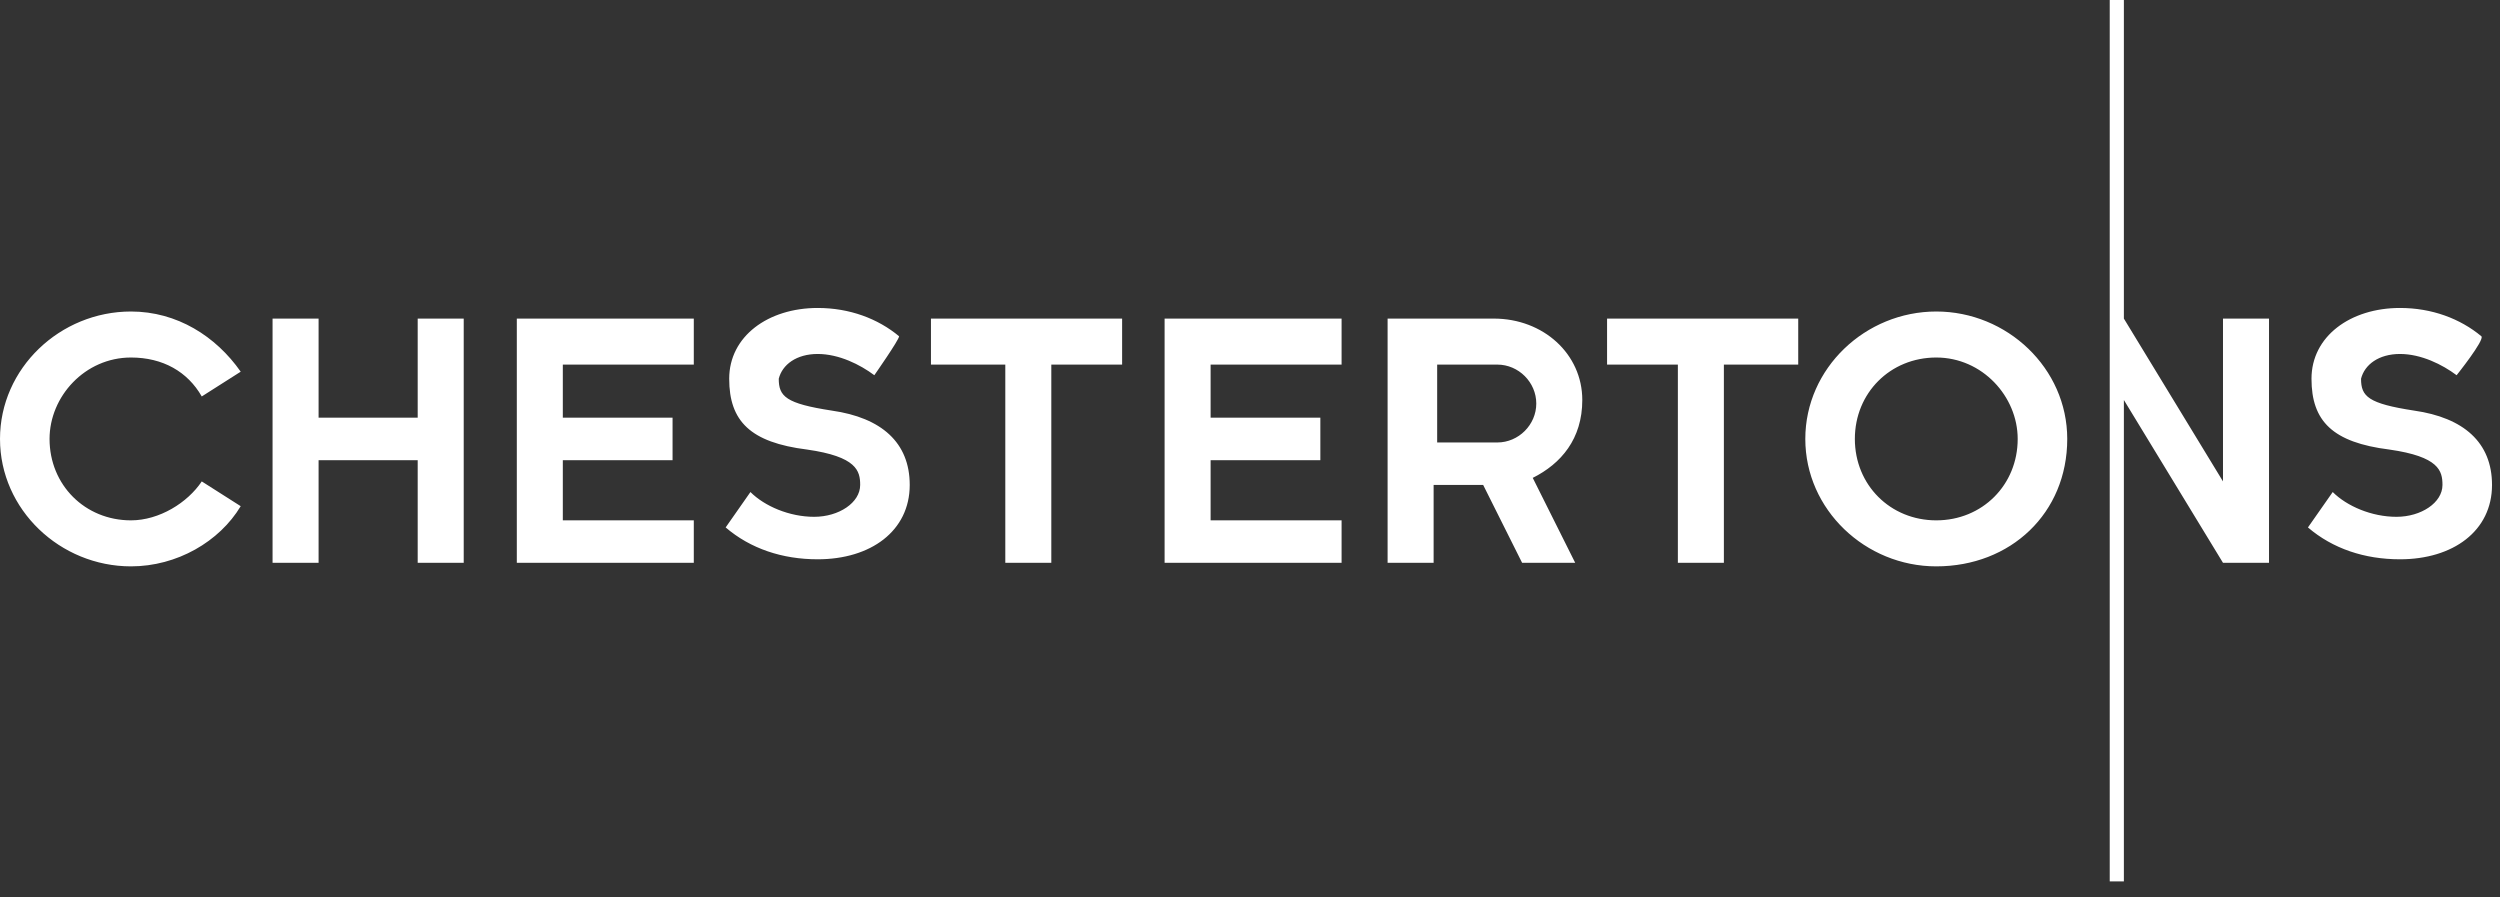 <svg width="156" height="56" viewBox="0 0 156 56" fill="none" xmlns="http://www.w3.org/2000/svg">
<rect x="0" y="0" width="156" height="56" fill="#333333" stroke="none"/>
<g id="logo">
<path id="Union" fill-rule="evenodd" clip-rule="evenodd" d="M138.715 30.04V19.88H141.586V35.12H138.715L132.53 24.96V55H131.647V0H132.53V19.88L138.715 30.04ZM54.558 23.414C53.675 22.751 52.349 22.088 51.024 22.088C49.699 22.088 48.815 22.751 48.594 23.634C48.594 24.739 49.036 25.181 51.908 25.622C55 26.064 56.767 27.61 56.767 30.261C56.767 33.133 54.337 34.9 51.024 34.9C48.815 34.9 46.827 34.237 45.281 32.912L46.827 30.703C47.711 31.586 49.257 32.249 50.803 32.249C52.349 32.249 53.675 31.366 53.675 30.261C53.675 29.378 53.454 28.494 50.361 28.052C46.827 27.61 45.502 26.285 45.502 23.634C45.502 20.984 47.932 19.217 51.024 19.217C53.012 19.217 54.779 19.88 56.104 20.984C56.104 21.205 54.558 23.414 54.558 23.414ZM12.59 24.739C11.707 23.193 10.161 22.309 8.173 22.309C5.301 22.309 3.092 24.739 3.092 27.39C3.092 30.261 5.301 32.47 8.173 32.47C9.94 32.47 11.707 31.366 12.59 30.04L15.02 31.586C13.695 33.795 11.044 35.341 8.173 35.341C3.755 35.341 0 31.807 0 27.39C0 22.972 3.755 19.438 8.173 19.438C11.044 19.438 13.474 20.984 15.02 23.193L12.59 24.739ZM26.064 35.12V28.715H19.88V35.12H17.008V19.88H19.88V26.064H26.064V19.88H28.936V35.12H26.064ZM43.293 35.12V32.47H35.12V28.715H41.968V26.064H35.12V22.751H43.293V19.88H32.249V35.12H43.293ZM149.759 22.088C151.084 22.088 152.41 22.751 153.293 23.414C153.293 23.414 155.06 21.205 154.839 20.984C153.514 19.88 151.747 19.217 149.759 19.217C146.667 19.217 144.237 20.984 144.237 23.634C144.237 26.285 145.562 27.61 149.096 28.052C152.189 28.494 152.41 29.378 152.41 30.261C152.41 31.366 151.084 32.249 149.538 32.249C147.992 32.249 146.446 31.586 145.562 30.703L144.016 32.912C145.562 34.237 147.55 34.9 149.759 34.9C153.072 34.9 155.502 33.133 155.502 30.261C155.502 27.61 153.735 26.064 150.643 25.622C147.771 25.181 147.329 24.739 147.329 23.634C147.55 22.751 148.434 22.088 149.759 22.088ZM65.602 22.751V35.12H62.731V22.751H58.092V19.88H70.02V22.751H65.602ZM83.715 35.12V32.47H75.542V28.715H82.39V26.064H75.542V22.751H83.715V19.88H72.671V35.12H83.715ZM98.293 35.12H94.98L92.55 30.261H89.458V35.12H86.586V19.88H93.213C96.305 19.88 98.735 22.088 98.735 24.96C98.735 27.39 97.41 28.936 95.643 29.819L98.293 35.12ZM93.434 22.751H89.679V27.61H93.434C94.759 27.61 95.864 26.506 95.864 25.181C95.864 23.855 94.759 22.751 93.434 22.751ZM107.57 35.12V22.751H112.209V19.88H100.281V22.751H104.699V35.12H107.57ZM120.823 35.341C116.406 35.341 112.651 31.807 112.651 27.39C112.651 22.972 116.406 19.438 120.823 19.438C125.241 19.438 128.996 22.972 128.996 27.39C128.996 32.028 125.462 35.341 120.823 35.341ZM120.823 22.309C117.952 22.309 115.743 24.518 115.743 27.39C115.743 30.261 117.952 32.47 120.823 32.47C123.695 32.47 125.904 30.261 125.904 27.39C125.904 24.739 123.695 22.309 120.823 22.309Z" fill="white"/>
</g>
</svg>
